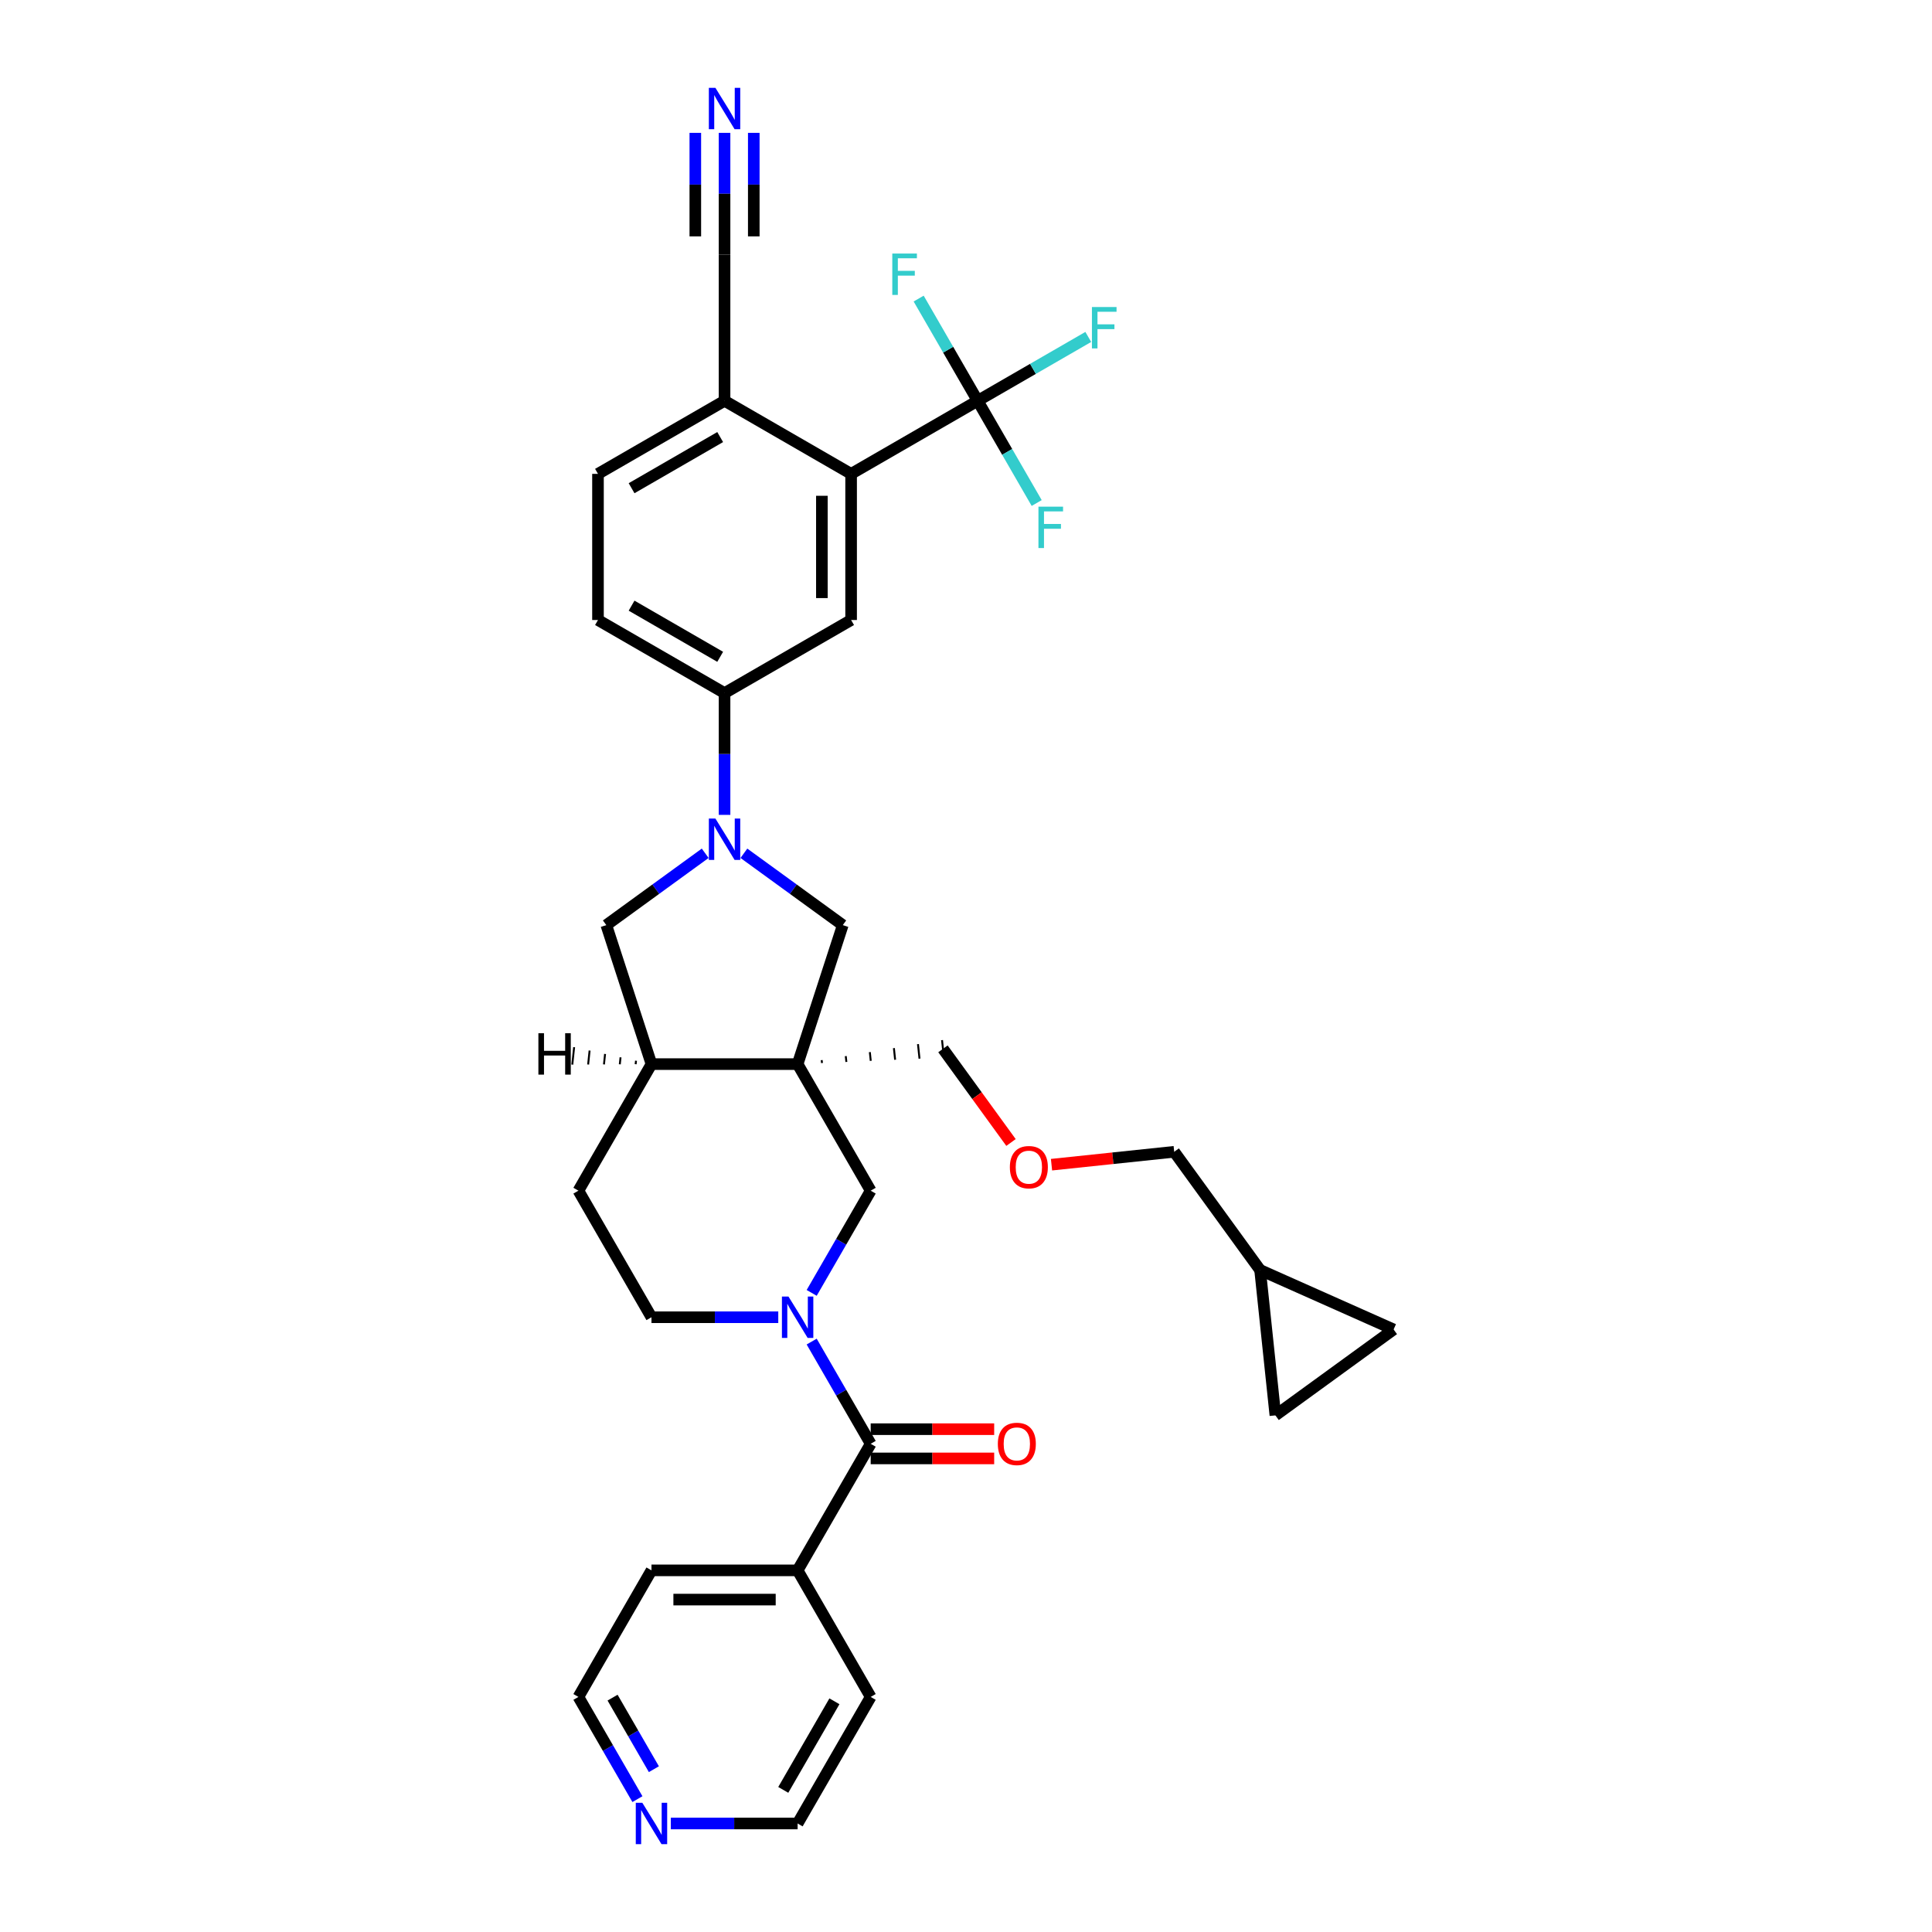<?xml version='1.0' encoding='iso-8859-1'?>
<svg version='1.1' baseProfile='full'
              xmlns='http://www.w3.org/2000/svg'
                      xmlns:rdkit='http://www.rdkit.org/xml'
                      xmlns:xlink='http://www.w3.org/1999/xlink'
                  xml:space='preserve'
width='1000px' height='1000px' viewBox='0 0 1000 1000'>
<!-- END OF HEADER -->
<rect style='opacity:1.0;fill:#FFFFFF;stroke:none' width='1000' height='1000' x='0' y='0'> </rect>
<path class='bond-5' d='M 412.846,550.782 L 450.668,616.291' style='fill:none;fill-rule:evenodd;stroke:#000000;stroke-width:6px;stroke-linecap:butt;stroke-linejoin:miter;stroke-opacity:1' />
<path class='bond-6' d='M 412.846,550.782 L 436.221,478.842' style='fill:none;fill-rule:evenodd;stroke:#000000;stroke-width:6px;stroke-linecap:butt;stroke-linejoin:miter;stroke-opacity:1' />
<path class='bond-9' d='M 412.846,550.782 L 337.203,550.782' style='fill:none;fill-rule:evenodd;stroke:#000000;stroke-width:6px;stroke-linecap:butt;stroke-linejoin:miter;stroke-opacity:1' />
<path class='bond-27' d='M 425.463,550.217 L 425.305,548.712' style='fill:none;fill-rule:evenodd;stroke:#000000;stroke-width:1.0px;stroke-linecap:butt;stroke-linejoin:miter;stroke-opacity:1' />
<path class='bond-27' d='M 438.081,549.651 L 437.764,546.642' style='fill:none;fill-rule:evenodd;stroke:#000000;stroke-width:1.0px;stroke-linecap:butt;stroke-linejoin:miter;stroke-opacity:1' />
<path class='bond-27' d='M 450.698,549.086 L 450.223,544.572' style='fill:none;fill-rule:evenodd;stroke:#000000;stroke-width:1.0px;stroke-linecap:butt;stroke-linejoin:miter;stroke-opacity:1' />
<path class='bond-27' d='M 463.315,548.52 L 462.682,542.502' style='fill:none;fill-rule:evenodd;stroke:#000000;stroke-width:1.0px;stroke-linecap:butt;stroke-linejoin:miter;stroke-opacity:1' />
<path class='bond-27' d='M 475.932,547.955 L 475.141,540.432' style='fill:none;fill-rule:evenodd;stroke:#000000;stroke-width:1.0px;stroke-linecap:butt;stroke-linejoin:miter;stroke-opacity:1' />
<path class='bond-27' d='M 488.549,547.389 L 487.6,538.362' style='fill:none;fill-rule:evenodd;stroke:#000000;stroke-width:1.0px;stroke-linecap:butt;stroke-linejoin:miter;stroke-opacity:1' />
<path class='bond-0' d='M 420.122,669.198 L 435.395,642.744' style='fill:none;fill-rule:evenodd;stroke:#0000FF;stroke-width:6px;stroke-linecap:butt;stroke-linejoin:miter;stroke-opacity:1' />
<path class='bond-0' d='M 435.395,642.744 L 450.668,616.291' style='fill:none;fill-rule:evenodd;stroke:#000000;stroke-width:6px;stroke-linecap:butt;stroke-linejoin:miter;stroke-opacity:1' />
<path class='bond-3' d='M 420.122,694.402 L 435.395,720.855' style='fill:none;fill-rule:evenodd;stroke:#0000FF;stroke-width:6px;stroke-linecap:butt;stroke-linejoin:miter;stroke-opacity:1' />
<path class='bond-3' d='M 435.395,720.855 L 450.668,747.308' style='fill:none;fill-rule:evenodd;stroke:#000000;stroke-width:6px;stroke-linecap:butt;stroke-linejoin:miter;stroke-opacity:1' />
<path class='bond-35' d='M 402.831,681.8 L 370.017,681.8' style='fill:none;fill-rule:evenodd;stroke:#0000FF;stroke-width:6px;stroke-linecap:butt;stroke-linejoin:miter;stroke-opacity:1' />
<path class='bond-35' d='M 370.017,681.8 L 337.203,681.8' style='fill:none;fill-rule:evenodd;stroke:#000000;stroke-width:6px;stroke-linecap:butt;stroke-linejoin:miter;stroke-opacity:1' />
<path class='bond-1' d='M 385.04,441.656 L 410.631,460.249' style='fill:none;fill-rule:evenodd;stroke:#0000FF;stroke-width:6px;stroke-linecap:butt;stroke-linejoin:miter;stroke-opacity:1' />
<path class='bond-1' d='M 410.631,460.249 L 436.221,478.842' style='fill:none;fill-rule:evenodd;stroke:#000000;stroke-width:6px;stroke-linecap:butt;stroke-linejoin:miter;stroke-opacity:1' />
<path class='bond-7' d='M 375.025,421.778 L 375.025,390.258' style='fill:none;fill-rule:evenodd;stroke:#0000FF;stroke-width:6px;stroke-linecap:butt;stroke-linejoin:miter;stroke-opacity:1' />
<path class='bond-7' d='M 375.025,390.258 L 375.025,358.737' style='fill:none;fill-rule:evenodd;stroke:#000000;stroke-width:6px;stroke-linecap:butt;stroke-linejoin:miter;stroke-opacity:1' />
<path class='bond-34' d='M 365.01,441.656 L 339.419,460.249' style='fill:none;fill-rule:evenodd;stroke:#0000FF;stroke-width:6px;stroke-linecap:butt;stroke-linejoin:miter;stroke-opacity:1' />
<path class='bond-34' d='M 339.419,460.249 L 313.829,478.842' style='fill:none;fill-rule:evenodd;stroke:#000000;stroke-width:6px;stroke-linecap:butt;stroke-linejoin:miter;stroke-opacity:1' />
<path class='bond-2' d='M 506.042,207.451 L 440.534,245.273' style='fill:none;fill-rule:evenodd;stroke:#000000;stroke-width:6px;stroke-linecap:butt;stroke-linejoin:miter;stroke-opacity:1' />
<path class='bond-24' d='M 506.042,207.451 L 534.666,190.925' style='fill:none;fill-rule:evenodd;stroke:#000000;stroke-width:6px;stroke-linecap:butt;stroke-linejoin:miter;stroke-opacity:1' />
<path class='bond-24' d='M 534.666,190.925 L 563.291,174.399' style='fill:none;fill-rule:evenodd;stroke:#33CCCC;stroke-width:6px;stroke-linecap:butt;stroke-linejoin:miter;stroke-opacity:1' />
<path class='bond-25' d='M 506.042,207.451 L 521.315,233.905' style='fill:none;fill-rule:evenodd;stroke:#000000;stroke-width:6px;stroke-linecap:butt;stroke-linejoin:miter;stroke-opacity:1' />
<path class='bond-25' d='M 521.315,233.905 L 536.588,260.358' style='fill:none;fill-rule:evenodd;stroke:#33CCCC;stroke-width:6px;stroke-linecap:butt;stroke-linejoin:miter;stroke-opacity:1' />
<path class='bond-26' d='M 506.042,207.451 L 490.769,180.998' style='fill:none;fill-rule:evenodd;stroke:#000000;stroke-width:6px;stroke-linecap:butt;stroke-linejoin:miter;stroke-opacity:1' />
<path class='bond-26' d='M 490.769,180.998 L 475.497,154.545' style='fill:none;fill-rule:evenodd;stroke:#33CCCC;stroke-width:6px;stroke-linecap:butt;stroke-linejoin:miter;stroke-opacity:1' />
<path class='bond-18' d='M 450.668,754.873 L 482.627,754.873' style='fill:none;fill-rule:evenodd;stroke:#000000;stroke-width:6px;stroke-linecap:butt;stroke-linejoin:miter;stroke-opacity:1' />
<path class='bond-18' d='M 482.627,754.873 L 514.586,754.873' style='fill:none;fill-rule:evenodd;stroke:#FF0000;stroke-width:6px;stroke-linecap:butt;stroke-linejoin:miter;stroke-opacity:1' />
<path class='bond-18' d='M 450.668,739.744 L 482.627,739.744' style='fill:none;fill-rule:evenodd;stroke:#000000;stroke-width:6px;stroke-linecap:butt;stroke-linejoin:miter;stroke-opacity:1' />
<path class='bond-18' d='M 482.627,739.744 L 514.586,739.744' style='fill:none;fill-rule:evenodd;stroke:#FF0000;stroke-width:6px;stroke-linecap:butt;stroke-linejoin:miter;stroke-opacity:1' />
<path class='bond-19' d='M 450.668,747.308 L 412.846,812.817' style='fill:none;fill-rule:evenodd;stroke:#000000;stroke-width:6px;stroke-linecap:butt;stroke-linejoin:miter;stroke-opacity:1' />
<path class='bond-4' d='M 440.534,245.273 L 440.534,320.916' style='fill:none;fill-rule:evenodd;stroke:#000000;stroke-width:6px;stroke-linecap:butt;stroke-linejoin:miter;stroke-opacity:1' />
<path class='bond-4' d='M 425.405,256.619 L 425.405,309.569' style='fill:none;fill-rule:evenodd;stroke:#000000;stroke-width:6px;stroke-linecap:butt;stroke-linejoin:miter;stroke-opacity:1' />
<path class='bond-37' d='M 440.534,245.273 L 375.025,207.451' style='fill:none;fill-rule:evenodd;stroke:#000000;stroke-width:6px;stroke-linecap:butt;stroke-linejoin:miter;stroke-opacity:1' />
<path class='bond-8' d='M 375.025,358.737 L 440.534,320.916' style='fill:none;fill-rule:evenodd;stroke:#000000;stroke-width:6px;stroke-linecap:butt;stroke-linejoin:miter;stroke-opacity:1' />
<path class='bond-21' d='M 375.025,358.737 L 309.516,320.916' style='fill:none;fill-rule:evenodd;stroke:#000000;stroke-width:6px;stroke-linecap:butt;stroke-linejoin:miter;stroke-opacity:1' />
<path class='bond-21' d='M 372.763,339.962 L 326.907,313.487' style='fill:none;fill-rule:evenodd;stroke:#000000;stroke-width:6px;stroke-linecap:butt;stroke-linejoin:miter;stroke-opacity:1' />
<path class='bond-10' d='M 337.203,550.782 L 313.829,478.842' style='fill:none;fill-rule:evenodd;stroke:#000000;stroke-width:6px;stroke-linecap:butt;stroke-linejoin:miter;stroke-opacity:1' />
<path class='bond-20' d='M 337.203,550.782 L 299.382,616.291' style='fill:none;fill-rule:evenodd;stroke:#000000;stroke-width:6px;stroke-linecap:butt;stroke-linejoin:miter;stroke-opacity:1' />
<path class='bond-39' d='M 329.196,549.028 L 329.006,550.834' style='fill:none;fill-rule:evenodd;stroke:#000000;stroke-width:1.0px;stroke-linecap:butt;stroke-linejoin:miter;stroke-opacity:1' />
<path class='bond-39' d='M 321.189,547.274 L 320.81,550.885' style='fill:none;fill-rule:evenodd;stroke:#000000;stroke-width:1.0px;stroke-linecap:butt;stroke-linejoin:miter;stroke-opacity:1' />
<path class='bond-39' d='M 313.182,545.52 L 312.613,550.936' style='fill:none;fill-rule:evenodd;stroke:#000000;stroke-width:1.0px;stroke-linecap:butt;stroke-linejoin:miter;stroke-opacity:1' />
<path class='bond-39' d='M 305.175,543.765 L 304.416,550.987' style='fill:none;fill-rule:evenodd;stroke:#000000;stroke-width:1.0px;stroke-linecap:butt;stroke-linejoin:miter;stroke-opacity:1' />
<path class='bond-39' d='M 297.167,542.011 L 296.219,551.038' style='fill:none;fill-rule:evenodd;stroke:#000000;stroke-width:1.0px;stroke-linecap:butt;stroke-linejoin:miter;stroke-opacity:1' />
<path class='bond-11' d='M 375.025,68.768 L 375.025,100.288' style='fill:none;fill-rule:evenodd;stroke:#0000FF;stroke-width:6px;stroke-linecap:butt;stroke-linejoin:miter;stroke-opacity:1' />
<path class='bond-11' d='M 375.025,100.288 L 375.025,131.808' style='fill:none;fill-rule:evenodd;stroke:#000000;stroke-width:6px;stroke-linecap:butt;stroke-linejoin:miter;stroke-opacity:1' />
<path class='bond-11' d='M 359.896,68.768 L 359.896,95.56' style='fill:none;fill-rule:evenodd;stroke:#0000FF;stroke-width:6px;stroke-linecap:butt;stroke-linejoin:miter;stroke-opacity:1' />
<path class='bond-11' d='M 359.896,95.56 L 359.896,122.352' style='fill:none;fill-rule:evenodd;stroke:#000000;stroke-width:6px;stroke-linecap:butt;stroke-linejoin:miter;stroke-opacity:1' />
<path class='bond-11' d='M 390.153,68.768 L 390.153,95.56' style='fill:none;fill-rule:evenodd;stroke:#0000FF;stroke-width:6px;stroke-linecap:butt;stroke-linejoin:miter;stroke-opacity:1' />
<path class='bond-11' d='M 390.153,95.56 L 390.153,122.352' style='fill:none;fill-rule:evenodd;stroke:#000000;stroke-width:6px;stroke-linecap:butt;stroke-linejoin:miter;stroke-opacity:1' />
<path class='bond-12' d='M 375.025,131.808 L 375.025,207.451' style='fill:none;fill-rule:evenodd;stroke:#000000;stroke-width:6px;stroke-linecap:butt;stroke-linejoin:miter;stroke-opacity:1' />
<path class='bond-13' d='M 375.025,207.451 L 309.516,245.273' style='fill:none;fill-rule:evenodd;stroke:#000000;stroke-width:6px;stroke-linecap:butt;stroke-linejoin:miter;stroke-opacity:1' />
<path class='bond-13' d='M 372.763,226.226 L 326.907,252.701' style='fill:none;fill-rule:evenodd;stroke:#000000;stroke-width:6px;stroke-linecap:butt;stroke-linejoin:miter;stroke-opacity:1' />
<path class='bond-14' d='M 337.203,681.8 L 299.382,616.291' style='fill:none;fill-rule:evenodd;stroke:#000000;stroke-width:6px;stroke-linecap:butt;stroke-linejoin:miter;stroke-opacity:1' />
<path class='bond-15' d='M 721.33,688.128 L 652.227,657.362' style='fill:none;fill-rule:evenodd;stroke:#000000;stroke-width:6px;stroke-linecap:butt;stroke-linejoin:miter;stroke-opacity:1' />
<path class='bond-36' d='M 721.33,688.128 L 660.134,732.59' style='fill:none;fill-rule:evenodd;stroke:#000000;stroke-width:6px;stroke-linecap:butt;stroke-linejoin:miter;stroke-opacity:1' />
<path class='bond-16' d='M 660.134,732.59 L 652.227,657.362' style='fill:none;fill-rule:evenodd;stroke:#000000;stroke-width:6px;stroke-linecap:butt;stroke-linejoin:miter;stroke-opacity:1' />
<path class='bond-17' d='M 652.227,657.362 L 607.765,596.165' style='fill:none;fill-rule:evenodd;stroke:#000000;stroke-width:6px;stroke-linecap:butt;stroke-linejoin:miter;stroke-opacity:1' />
<path class='bond-32' d='M 412.846,812.817 L 450.668,878.326' style='fill:none;fill-rule:evenodd;stroke:#000000;stroke-width:6px;stroke-linecap:butt;stroke-linejoin:miter;stroke-opacity:1' />
<path class='bond-33' d='M 412.846,812.817 L 337.203,812.817' style='fill:none;fill-rule:evenodd;stroke:#000000;stroke-width:6px;stroke-linecap:butt;stroke-linejoin:miter;stroke-opacity:1' />
<path class='bond-33' d='M 401.5,827.946 L 348.55,827.946' style='fill:none;fill-rule:evenodd;stroke:#000000;stroke-width:6px;stroke-linecap:butt;stroke-linejoin:miter;stroke-opacity:1' />
<path class='bond-23' d='M 309.516,320.916 L 309.516,245.273' style='fill:none;fill-rule:evenodd;stroke:#000000;stroke-width:6px;stroke-linecap:butt;stroke-linejoin:miter;stroke-opacity:1' />
<path class='bond-22' d='M 329.928,931.232 L 314.655,904.779' style='fill:none;fill-rule:evenodd;stroke:#0000FF;stroke-width:6px;stroke-linecap:butt;stroke-linejoin:miter;stroke-opacity:1' />
<path class='bond-22' d='M 314.655,904.779 L 299.382,878.326' style='fill:none;fill-rule:evenodd;stroke:#000000;stroke-width:6px;stroke-linecap:butt;stroke-linejoin:miter;stroke-opacity:1' />
<path class='bond-22' d='M 338.448,915.732 L 327.757,897.215' style='fill:none;fill-rule:evenodd;stroke:#0000FF;stroke-width:6px;stroke-linecap:butt;stroke-linejoin:miter;stroke-opacity:1' />
<path class='bond-22' d='M 327.757,897.215 L 317.066,878.697' style='fill:none;fill-rule:evenodd;stroke:#000000;stroke-width:6px;stroke-linecap:butt;stroke-linejoin:miter;stroke-opacity:1' />
<path class='bond-38' d='M 347.219,943.834 L 380.032,943.834' style='fill:none;fill-rule:evenodd;stroke:#0000FF;stroke-width:6px;stroke-linecap:butt;stroke-linejoin:miter;stroke-opacity:1' />
<path class='bond-38' d='M 380.032,943.834 L 412.846,943.834' style='fill:none;fill-rule:evenodd;stroke:#000000;stroke-width:6px;stroke-linecap:butt;stroke-linejoin:miter;stroke-opacity:1' />
<path class='bond-28' d='M 488.075,542.876 L 505.684,567.112' style='fill:none;fill-rule:evenodd;stroke:#000000;stroke-width:6px;stroke-linecap:butt;stroke-linejoin:miter;stroke-opacity:1' />
<path class='bond-28' d='M 505.684,567.112 L 523.293,591.349' style='fill:none;fill-rule:evenodd;stroke:#FF0000;stroke-width:6px;stroke-linecap:butt;stroke-linejoin:miter;stroke-opacity:1' />
<path class='bond-29' d='M 544.261,602.84 L 576.013,599.502' style='fill:none;fill-rule:evenodd;stroke:#FF0000;stroke-width:6px;stroke-linecap:butt;stroke-linejoin:miter;stroke-opacity:1' />
<path class='bond-29' d='M 576.013,599.502 L 607.765,596.165' style='fill:none;fill-rule:evenodd;stroke:#000000;stroke-width:6px;stroke-linecap:butt;stroke-linejoin:miter;stroke-opacity:1' />
<path class='bond-30' d='M 299.382,878.326 L 337.203,812.817' style='fill:none;fill-rule:evenodd;stroke:#000000;stroke-width:6px;stroke-linecap:butt;stroke-linejoin:miter;stroke-opacity:1' />
<path class='bond-31' d='M 412.846,943.834 L 450.668,878.326' style='fill:none;fill-rule:evenodd;stroke:#000000;stroke-width:6px;stroke-linecap:butt;stroke-linejoin:miter;stroke-opacity:1' />
<path class='bond-31' d='M 405.418,926.444 L 431.893,880.588' style='fill:none;fill-rule:evenodd;stroke:#000000;stroke-width:6px;stroke-linecap:butt;stroke-linejoin:miter;stroke-opacity:1' />
<path  class='atom-1' d='M 408.111 671.089
L 415.131 682.435
Q 415.827 683.555, 416.946 685.582
Q 418.066 687.609, 418.126 687.73
L 418.126 671.089
L 420.97 671.089
L 420.97 692.511
L 418.035 692.511
L 410.501 680.105
Q 409.624 678.653, 408.686 676.989
Q 407.778 675.325, 407.506 674.81
L 407.506 692.511
L 404.722 692.511
L 404.722 671.089
L 408.111 671.089
' fill='#0000FF'/>
<path  class='atom-2' d='M 370.29 423.669
L 377.309 435.015
Q 378.005 436.135, 379.125 438.162
Q 380.244 440.189, 380.305 440.31
L 380.305 423.669
L 383.149 423.669
L 383.149 445.091
L 380.214 445.091
L 372.68 432.686
Q 371.803 431.233, 370.865 429.569
Q 369.957 427.905, 369.685 427.391
L 369.685 445.091
L 366.901 445.091
L 366.901 423.669
L 370.29 423.669
' fill='#0000FF'/>
<path  class='atom-12' d='M 370.29 45.455
L 377.309 56.801
Q 378.005 57.92, 379.125 59.948
Q 380.244 61.975, 380.305 62.096
L 380.305 45.455
L 383.149 45.455
L 383.149 66.877
L 380.214 66.877
L 372.68 54.471
Q 371.803 53.019, 370.865 51.355
Q 369.957 49.691, 369.685 49.176
L 369.685 66.877
L 366.901 66.877
L 366.901 45.455
L 370.29 45.455
' fill='#0000FF'/>
<path  class='atom-19' d='M 516.477 747.369
Q 516.477 742.225, 519.019 739.351
Q 521.56 736.476, 526.311 736.476
Q 531.061 736.476, 533.603 739.351
Q 536.144 742.225, 536.144 747.369
Q 536.144 752.573, 533.572 755.538
Q 531.001 758.473, 526.311 758.473
Q 521.591 758.473, 519.019 755.538
Q 516.477 752.603, 516.477 747.369
M 526.311 756.053
Q 529.578 756.053, 531.333 753.874
Q 533.119 751.665, 533.119 747.369
Q 533.119 743.163, 531.333 741.045
Q 529.578 738.897, 526.311 738.897
Q 523.043 738.897, 521.258 741.015
Q 519.503 743.133, 519.503 747.369
Q 519.503 751.696, 521.258 753.874
Q 523.043 756.053, 526.311 756.053
' fill='#FF0000'/>
<path  class='atom-23' d='M 332.468 933.123
L 339.488 944.47
Q 340.184 945.589, 341.303 947.617
Q 342.423 949.644, 342.483 949.765
L 342.483 933.123
L 345.327 933.123
L 345.327 954.545
L 342.393 954.545
L 334.859 942.14
Q 333.981 940.688, 333.043 939.024
Q 332.135 937.359, 331.863 936.845
L 331.863 954.545
L 329.079 954.545
L 329.079 933.123
L 332.468 933.123
' fill='#0000FF'/>
<path  class='atom-25' d='M 565.182 158.919
L 577.92 158.919
L 577.92 161.37
L 568.056 161.37
L 568.056 167.875
L 576.831 167.875
L 576.831 170.356
L 568.056 170.356
L 568.056 180.341
L 565.182 180.341
L 565.182 158.919
' fill='#33CCCC'/>
<path  class='atom-26' d='M 537.495 262.249
L 550.233 262.249
L 550.233 264.7
L 540.369 264.7
L 540.369 271.205
L 549.144 271.205
L 549.144 273.686
L 540.369 273.686
L 540.369 283.671
L 537.495 283.671
L 537.495 262.249
' fill='#33CCCC'/>
<path  class='atom-27' d='M 461.852 131.232
L 474.59 131.232
L 474.59 133.682
L 464.726 133.682
L 464.726 140.188
L 473.501 140.188
L 473.501 142.669
L 464.726 142.669
L 464.726 152.654
L 461.852 152.654
L 461.852 131.232
' fill='#33CCCC'/>
<path  class='atom-29' d='M 522.703 604.133
Q 522.703 598.989, 525.245 596.114
Q 527.786 593.24, 532.537 593.24
Q 537.287 593.24, 539.829 596.114
Q 542.37 598.989, 542.37 604.133
Q 542.37 609.337, 539.798 612.302
Q 537.226 615.237, 532.537 615.237
Q 527.817 615.237, 525.245 612.302
Q 522.703 609.367, 522.703 604.133
M 532.537 612.816
Q 535.804 612.816, 537.559 610.638
Q 539.344 608.429, 539.344 604.133
Q 539.344 599.927, 537.559 597.809
Q 535.804 595.661, 532.537 595.661
Q 529.269 595.661, 527.484 597.779
Q 525.729 599.897, 525.729 604.133
Q 525.729 608.459, 527.484 610.638
Q 529.269 612.816, 532.537 612.816
' fill='#FF0000'/>
<path  class='atom-35' d='M 278.67 534.8
L 281.575 534.8
L 281.575 543.908
L 292.528 543.908
L 292.528 534.8
L 295.432 534.8
L 295.432 556.222
L 292.528 556.222
L 292.528 546.328
L 281.575 546.328
L 281.575 556.222
L 278.67 556.222
L 278.67 534.8
' fill='#000000'/>
</svg>
